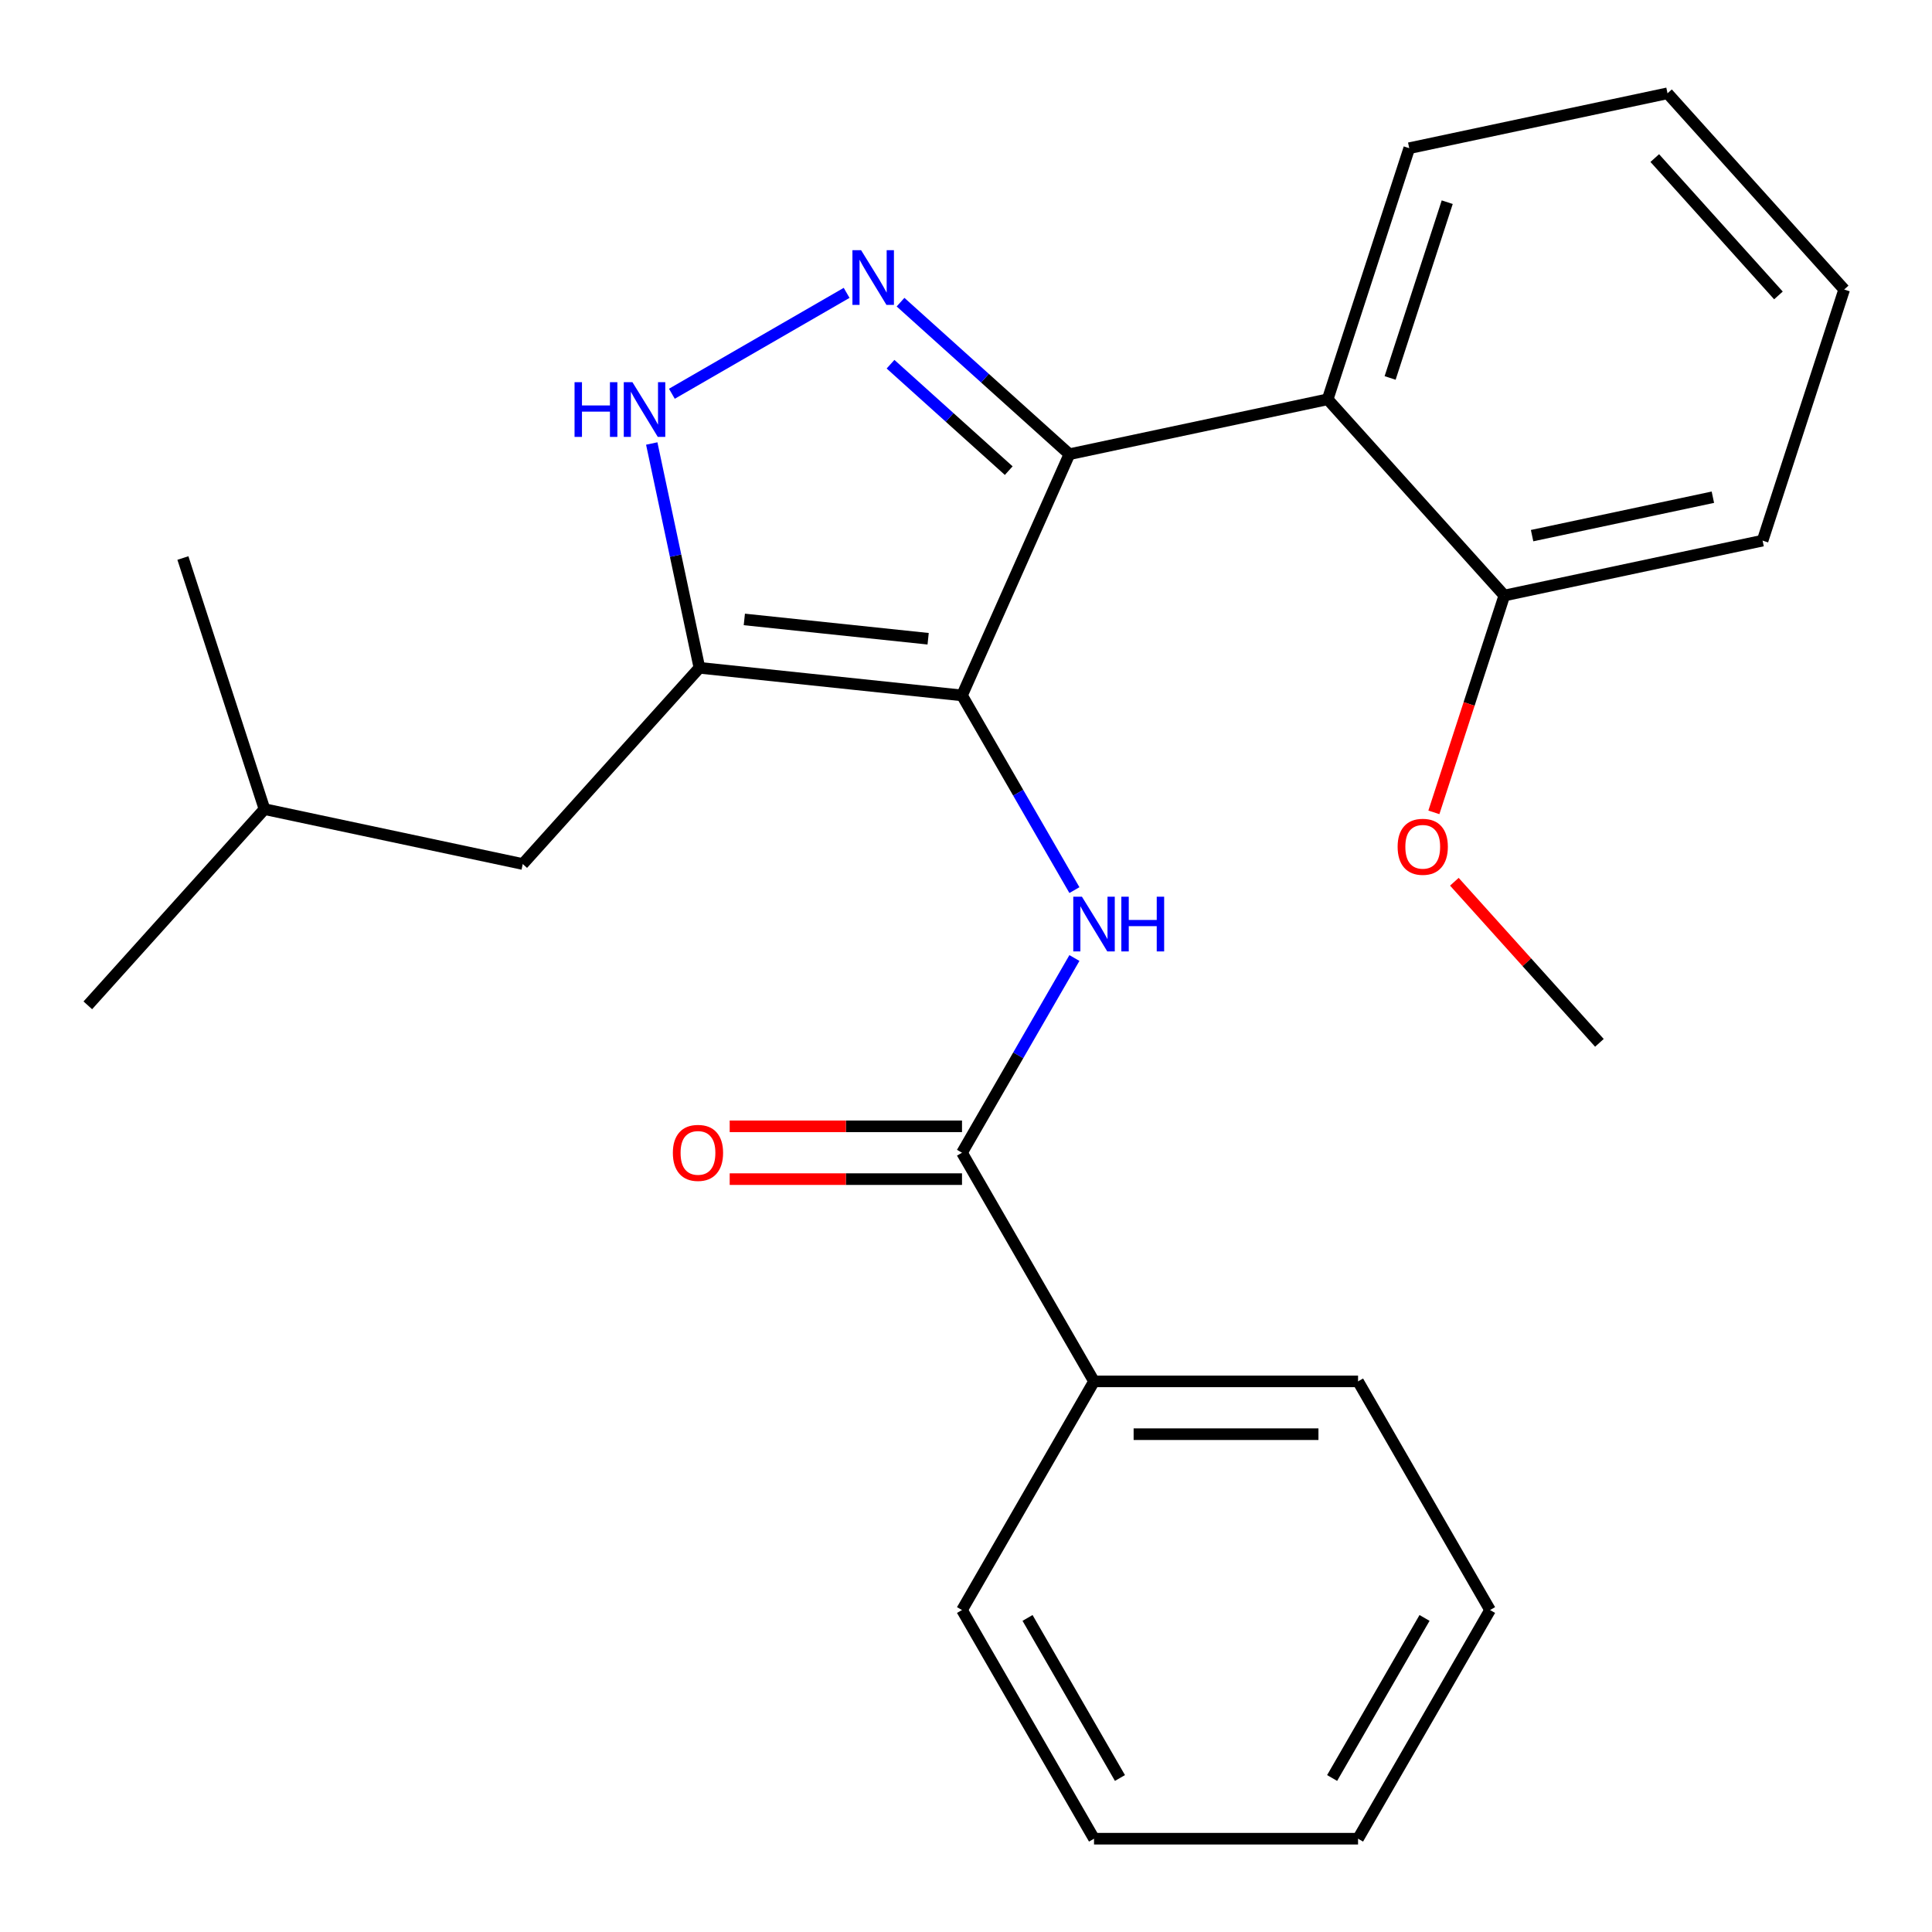 <?xml version='1.0' encoding='iso-8859-1'?>
<svg version='1.1' baseProfile='full'
              xmlns='http://www.w3.org/2000/svg'
                      xmlns:rdkit='http://www.rdkit.org/xml'
                      xmlns:xlink='http://www.w3.org/1999/xlink'
                  xml:space='preserve'
width='1000px' height='1000px' viewBox='0 0 1000 1000'>
<!-- END OF HEADER -->
<rect style='opacity:1.0;fill:#FFFFFF;stroke:none' width='1000' height='1000' x='0' y='0'> </rect>
<path class='bond-0' d='M 553.519,235.095 L 687.194,206.681' style='fill:none;fill-rule:evenodd;stroke:#000000;stroke-width:6px;stroke-linecap:butt;stroke-linejoin:miter;stroke-opacity:1' />
<path class='bond-1' d='M 553.519,235.095 L 497.933,359.942' style='fill:none;fill-rule:evenodd;stroke:#000000;stroke-width:6px;stroke-linecap:butt;stroke-linejoin:miter;stroke-opacity:1' />
<path class='bond-2' d='M 553.519,235.095 L 509.817,195.746' style='fill:none;fill-rule:evenodd;stroke:#000000;stroke-width:6px;stroke-linecap:butt;stroke-linejoin:miter;stroke-opacity:1' />
<path class='bond-2' d='M 509.817,195.746 L 466.115,156.397' style='fill:none;fill-rule:evenodd;stroke:#0000FF;stroke-width:6px;stroke-linecap:butt;stroke-linejoin:miter;stroke-opacity:1' />
<path class='bond-2' d='M 522.119,243.602 L 491.528,216.058' style='fill:none;fill-rule:evenodd;stroke:#000000;stroke-width:6px;stroke-linecap:butt;stroke-linejoin:miter;stroke-opacity:1' />
<path class='bond-2' d='M 491.528,216.058 L 460.937,188.513' style='fill:none;fill-rule:evenodd;stroke:#0000FF;stroke-width:6px;stroke-linecap:butt;stroke-linejoin:miter;stroke-opacity:1' />
<path class='bond-3' d='M 497.933,359.942 L 362.02,345.657' style='fill:none;fill-rule:evenodd;stroke:#000000;stroke-width:6px;stroke-linecap:butt;stroke-linejoin:miter;stroke-opacity:1' />
<path class='bond-3' d='M 480.403,330.616 L 385.264,320.617' style='fill:none;fill-rule:evenodd;stroke:#000000;stroke-width:6px;stroke-linecap:butt;stroke-linejoin:miter;stroke-opacity:1' />
<path class='bond-4' d='M 497.933,359.942 L 527.025,410.33' style='fill:none;fill-rule:evenodd;stroke:#000000;stroke-width:6px;stroke-linecap:butt;stroke-linejoin:miter;stroke-opacity:1' />
<path class='bond-4' d='M 527.025,410.33 L 556.116,460.718' style='fill:none;fill-rule:evenodd;stroke:#0000FF;stroke-width:6px;stroke-linecap:butt;stroke-linejoin:miter;stroke-opacity:1' />
<path class='bond-5' d='M 362.02,345.657 L 349.681,287.607' style='fill:none;fill-rule:evenodd;stroke:#000000;stroke-width:6px;stroke-linecap:butt;stroke-linejoin:miter;stroke-opacity:1' />
<path class='bond-5' d='M 349.681,287.607 L 337.342,229.558' style='fill:none;fill-rule:evenodd;stroke:#0000FF;stroke-width:6px;stroke-linecap:butt;stroke-linejoin:miter;stroke-opacity:1' />
<path class='bond-6' d='M 362.02,345.657 L 270.575,447.216' style='fill:none;fill-rule:evenodd;stroke:#000000;stroke-width:6px;stroke-linecap:butt;stroke-linejoin:miter;stroke-opacity:1' />
<path class='bond-7' d='M 347.763,203.808 L 438.211,151.587' style='fill:none;fill-rule:evenodd;stroke:#0000FF;stroke-width:6px;stroke-linecap:butt;stroke-linejoin:miter;stroke-opacity:1' />
<path class='bond-8' d='M 771.257,833.353 L 702.926,951.706' style='fill:none;fill-rule:evenodd;stroke:#000000;stroke-width:6px;stroke-linecap:butt;stroke-linejoin:miter;stroke-opacity:1' />
<path class='bond-8' d='M 737.337,837.44 L 689.505,920.287' style='fill:none;fill-rule:evenodd;stroke:#000000;stroke-width:6px;stroke-linecap:butt;stroke-linejoin:miter;stroke-opacity:1' />
<path class='bond-9' d='M 771.257,833.353 L 702.926,715' style='fill:none;fill-rule:evenodd;stroke:#000000;stroke-width:6px;stroke-linecap:butt;stroke-linejoin:miter;stroke-opacity:1' />
<path class='bond-10' d='M 556.116,495.871 L 527.025,546.259' style='fill:none;fill-rule:evenodd;stroke:#0000FF;stroke-width:6px;stroke-linecap:butt;stroke-linejoin:miter;stroke-opacity:1' />
<path class='bond-10' d='M 527.025,546.259 L 497.933,596.647' style='fill:none;fill-rule:evenodd;stroke:#000000;stroke-width:6px;stroke-linecap:butt;stroke-linejoin:miter;stroke-opacity:1' />
<path class='bond-11' d='M 497.933,582.981 L 437.81,582.981' style='fill:none;fill-rule:evenodd;stroke:#000000;stroke-width:6px;stroke-linecap:butt;stroke-linejoin:miter;stroke-opacity:1' />
<path class='bond-11' d='M 437.81,582.981 L 377.688,582.981' style='fill:none;fill-rule:evenodd;stroke:#FF0000;stroke-width:6px;stroke-linecap:butt;stroke-linejoin:miter;stroke-opacity:1' />
<path class='bond-11' d='M 497.933,610.314 L 437.81,610.314' style='fill:none;fill-rule:evenodd;stroke:#000000;stroke-width:6px;stroke-linecap:butt;stroke-linejoin:miter;stroke-opacity:1' />
<path class='bond-11' d='M 437.81,610.314 L 377.688,610.314' style='fill:none;fill-rule:evenodd;stroke:#FF0000;stroke-width:6px;stroke-linecap:butt;stroke-linejoin:miter;stroke-opacity:1' />
<path class='bond-12' d='M 497.933,596.647 L 566.264,715' style='fill:none;fill-rule:evenodd;stroke:#000000;stroke-width:6px;stroke-linecap:butt;stroke-linejoin:miter;stroke-opacity:1' />
<path class='bond-13' d='M 702.926,951.706 L 566.264,951.706' style='fill:none;fill-rule:evenodd;stroke:#000000;stroke-width:6px;stroke-linecap:butt;stroke-linejoin:miter;stroke-opacity:1' />
<path class='bond-14' d='M 566.264,951.706 L 497.933,833.353' style='fill:none;fill-rule:evenodd;stroke:#000000;stroke-width:6px;stroke-linecap:butt;stroke-linejoin:miter;stroke-opacity:1' />
<path class='bond-14' d='M 579.685,920.287 L 531.853,837.44' style='fill:none;fill-rule:evenodd;stroke:#000000;stroke-width:6px;stroke-linecap:butt;stroke-linejoin:miter;stroke-opacity:1' />
<path class='bond-15' d='M 270.575,447.216 L 136.899,418.803' style='fill:none;fill-rule:evenodd;stroke:#000000;stroke-width:6px;stroke-linecap:butt;stroke-linejoin:miter;stroke-opacity:1' />
<path class='bond-16' d='M 136.899,418.803 L 45.455,520.362' style='fill:none;fill-rule:evenodd;stroke:#000000;stroke-width:6px;stroke-linecap:butt;stroke-linejoin:miter;stroke-opacity:1' />
<path class='bond-17' d='M 136.899,418.803 L 94.668,288.829' style='fill:none;fill-rule:evenodd;stroke:#000000;stroke-width:6px;stroke-linecap:butt;stroke-linejoin:miter;stroke-opacity:1' />
<path class='bond-18' d='M 863.101,48.294 L 954.545,149.854' style='fill:none;fill-rule:evenodd;stroke:#000000;stroke-width:6px;stroke-linecap:butt;stroke-linejoin:miter;stroke-opacity:1' />
<path class='bond-18' d='M 856.505,81.817 L 920.517,152.909' style='fill:none;fill-rule:evenodd;stroke:#000000;stroke-width:6px;stroke-linecap:butt;stroke-linejoin:miter;stroke-opacity:1' />
<path class='bond-19' d='M 863.101,48.294 L 729.425,76.708' style='fill:none;fill-rule:evenodd;stroke:#000000;stroke-width:6px;stroke-linecap:butt;stroke-linejoin:miter;stroke-opacity:1' />
<path class='bond-20' d='M 729.425,76.708 L 687.194,206.681' style='fill:none;fill-rule:evenodd;stroke:#000000;stroke-width:6px;stroke-linecap:butt;stroke-linejoin:miter;stroke-opacity:1' />
<path class='bond-20' d='M 749.085,104.65 L 719.523,195.631' style='fill:none;fill-rule:evenodd;stroke:#000000;stroke-width:6px;stroke-linecap:butt;stroke-linejoin:miter;stroke-opacity:1' />
<path class='bond-21' d='M 687.194,206.681 L 778.639,308.241' style='fill:none;fill-rule:evenodd;stroke:#000000;stroke-width:6px;stroke-linecap:butt;stroke-linejoin:miter;stroke-opacity:1' />
<path class='bond-22' d='M 778.639,308.241 L 912.315,279.827' style='fill:none;fill-rule:evenodd;stroke:#000000;stroke-width:6px;stroke-linecap:butt;stroke-linejoin:miter;stroke-opacity:1' />
<path class='bond-22' d='M 793.008,277.244 L 886.58,257.354' style='fill:none;fill-rule:evenodd;stroke:#000000;stroke-width:6px;stroke-linecap:butt;stroke-linejoin:miter;stroke-opacity:1' />
<path class='bond-23' d='M 778.639,308.241 L 760.405,364.359' style='fill:none;fill-rule:evenodd;stroke:#000000;stroke-width:6px;stroke-linecap:butt;stroke-linejoin:miter;stroke-opacity:1' />
<path class='bond-23' d='M 760.405,364.359 L 742.171,420.478' style='fill:none;fill-rule:evenodd;stroke:#FF0000;stroke-width:6px;stroke-linecap:butt;stroke-linejoin:miter;stroke-opacity:1' />
<path class='bond-24' d='M 954.545,149.854 L 912.315,279.827' style='fill:none;fill-rule:evenodd;stroke:#000000;stroke-width:6px;stroke-linecap:butt;stroke-linejoin:miter;stroke-opacity:1' />
<path class='bond-25' d='M 752.774,456.391 L 790.314,498.082' style='fill:none;fill-rule:evenodd;stroke:#FF0000;stroke-width:6px;stroke-linecap:butt;stroke-linejoin:miter;stroke-opacity:1' />
<path class='bond-25' d='M 790.314,498.082 L 827.853,539.774' style='fill:none;fill-rule:evenodd;stroke:#000000;stroke-width:6px;stroke-linecap:butt;stroke-linejoin:miter;stroke-opacity:1' />
<path class='bond-26' d='M 497.933,833.353 L 566.264,715' style='fill:none;fill-rule:evenodd;stroke:#000000;stroke-width:6px;stroke-linecap:butt;stroke-linejoin:miter;stroke-opacity:1' />
<path class='bond-27' d='M 566.264,715 L 702.926,715' style='fill:none;fill-rule:evenodd;stroke:#000000;stroke-width:6px;stroke-linecap:butt;stroke-linejoin:miter;stroke-opacity:1' />
<path class='bond-27' d='M 586.763,742.333 L 682.427,742.333' style='fill:none;fill-rule:evenodd;stroke:#000000;stroke-width:6px;stroke-linecap:butt;stroke-linejoin:miter;stroke-opacity:1' />
<path  class='atom-3' d='M 297.386 197.821
L 301.226 197.821
L 301.226 209.861
L 315.706 209.861
L 315.706 197.821
L 319.546 197.821
L 319.546 226.141
L 315.706 226.141
L 315.706 213.061
L 301.226 213.061
L 301.226 226.141
L 297.386 226.141
L 297.386 197.821
' fill='#0000FF'/>
<path  class='atom-3' d='M 327.346 197.821
L 336.626 212.821
Q 337.546 214.301, 339.026 216.981
Q 340.506 219.661, 340.586 219.821
L 340.586 197.821
L 344.346 197.821
L 344.346 226.141
L 340.466 226.141
L 330.506 209.741
Q 329.346 207.821, 328.106 205.621
Q 326.906 203.421, 326.546 202.741
L 326.546 226.141
L 322.866 226.141
L 322.866 197.821
L 327.346 197.821
' fill='#0000FF'/>
<path  class='atom-4' d='M 445.699 129.49
L 454.979 144.49
Q 455.899 145.97, 457.379 148.65
Q 458.859 151.33, 458.939 151.49
L 458.939 129.49
L 462.699 129.49
L 462.699 157.81
L 458.819 157.81
L 448.859 141.41
Q 447.699 139.49, 446.459 137.29
Q 445.259 135.09, 444.899 134.41
L 444.899 157.81
L 441.219 157.81
L 441.219 129.49
L 445.699 129.49
' fill='#0000FF'/>
<path  class='atom-6' d='M 560.004 464.135
L 569.284 479.135
Q 570.204 480.615, 571.684 483.295
Q 573.164 485.975, 573.244 486.135
L 573.244 464.135
L 577.004 464.135
L 577.004 492.455
L 573.124 492.455
L 563.164 476.055
Q 562.004 474.135, 560.764 471.935
Q 559.564 469.735, 559.204 469.055
L 559.204 492.455
L 555.524 492.455
L 555.524 464.135
L 560.004 464.135
' fill='#0000FF'/>
<path  class='atom-6' d='M 580.404 464.135
L 584.244 464.135
L 584.244 476.175
L 598.724 476.175
L 598.724 464.135
L 602.564 464.135
L 602.564 492.455
L 598.724 492.455
L 598.724 479.375
L 584.244 479.375
L 584.244 492.455
L 580.404 492.455
L 580.404 464.135
' fill='#0000FF'/>
<path  class='atom-8' d='M 348.271 596.727
Q 348.271 589.927, 351.631 586.127
Q 354.991 582.327, 361.271 582.327
Q 367.551 582.327, 370.911 586.127
Q 374.271 589.927, 374.271 596.727
Q 374.271 603.607, 370.871 607.527
Q 367.471 611.407, 361.271 611.407
Q 355.031 611.407, 351.631 607.527
Q 348.271 603.647, 348.271 596.727
M 361.271 608.207
Q 365.591 608.207, 367.911 605.327
Q 370.271 602.407, 370.271 596.727
Q 370.271 591.167, 367.911 588.367
Q 365.591 585.527, 361.271 585.527
Q 356.951 585.527, 354.591 588.327
Q 352.271 591.127, 352.271 596.727
Q 352.271 602.447, 354.591 605.327
Q 356.951 608.207, 361.271 608.207
' fill='#FF0000'/>
<path  class='atom-19' d='M 723.408 438.294
Q 723.408 431.494, 726.768 427.694
Q 730.128 423.894, 736.408 423.894
Q 742.688 423.894, 746.048 427.694
Q 749.408 431.494, 749.408 438.294
Q 749.408 445.174, 746.008 449.094
Q 742.608 452.974, 736.408 452.974
Q 730.168 452.974, 726.768 449.094
Q 723.408 445.214, 723.408 438.294
M 736.408 449.774
Q 740.728 449.774, 743.048 446.894
Q 745.408 443.974, 745.408 438.294
Q 745.408 432.734, 743.048 429.934
Q 740.728 427.094, 736.408 427.094
Q 732.088 427.094, 729.728 429.894
Q 727.408 432.694, 727.408 438.294
Q 727.408 444.014, 729.728 446.894
Q 732.088 449.774, 736.408 449.774
' fill='#FF0000'/>
</svg>
